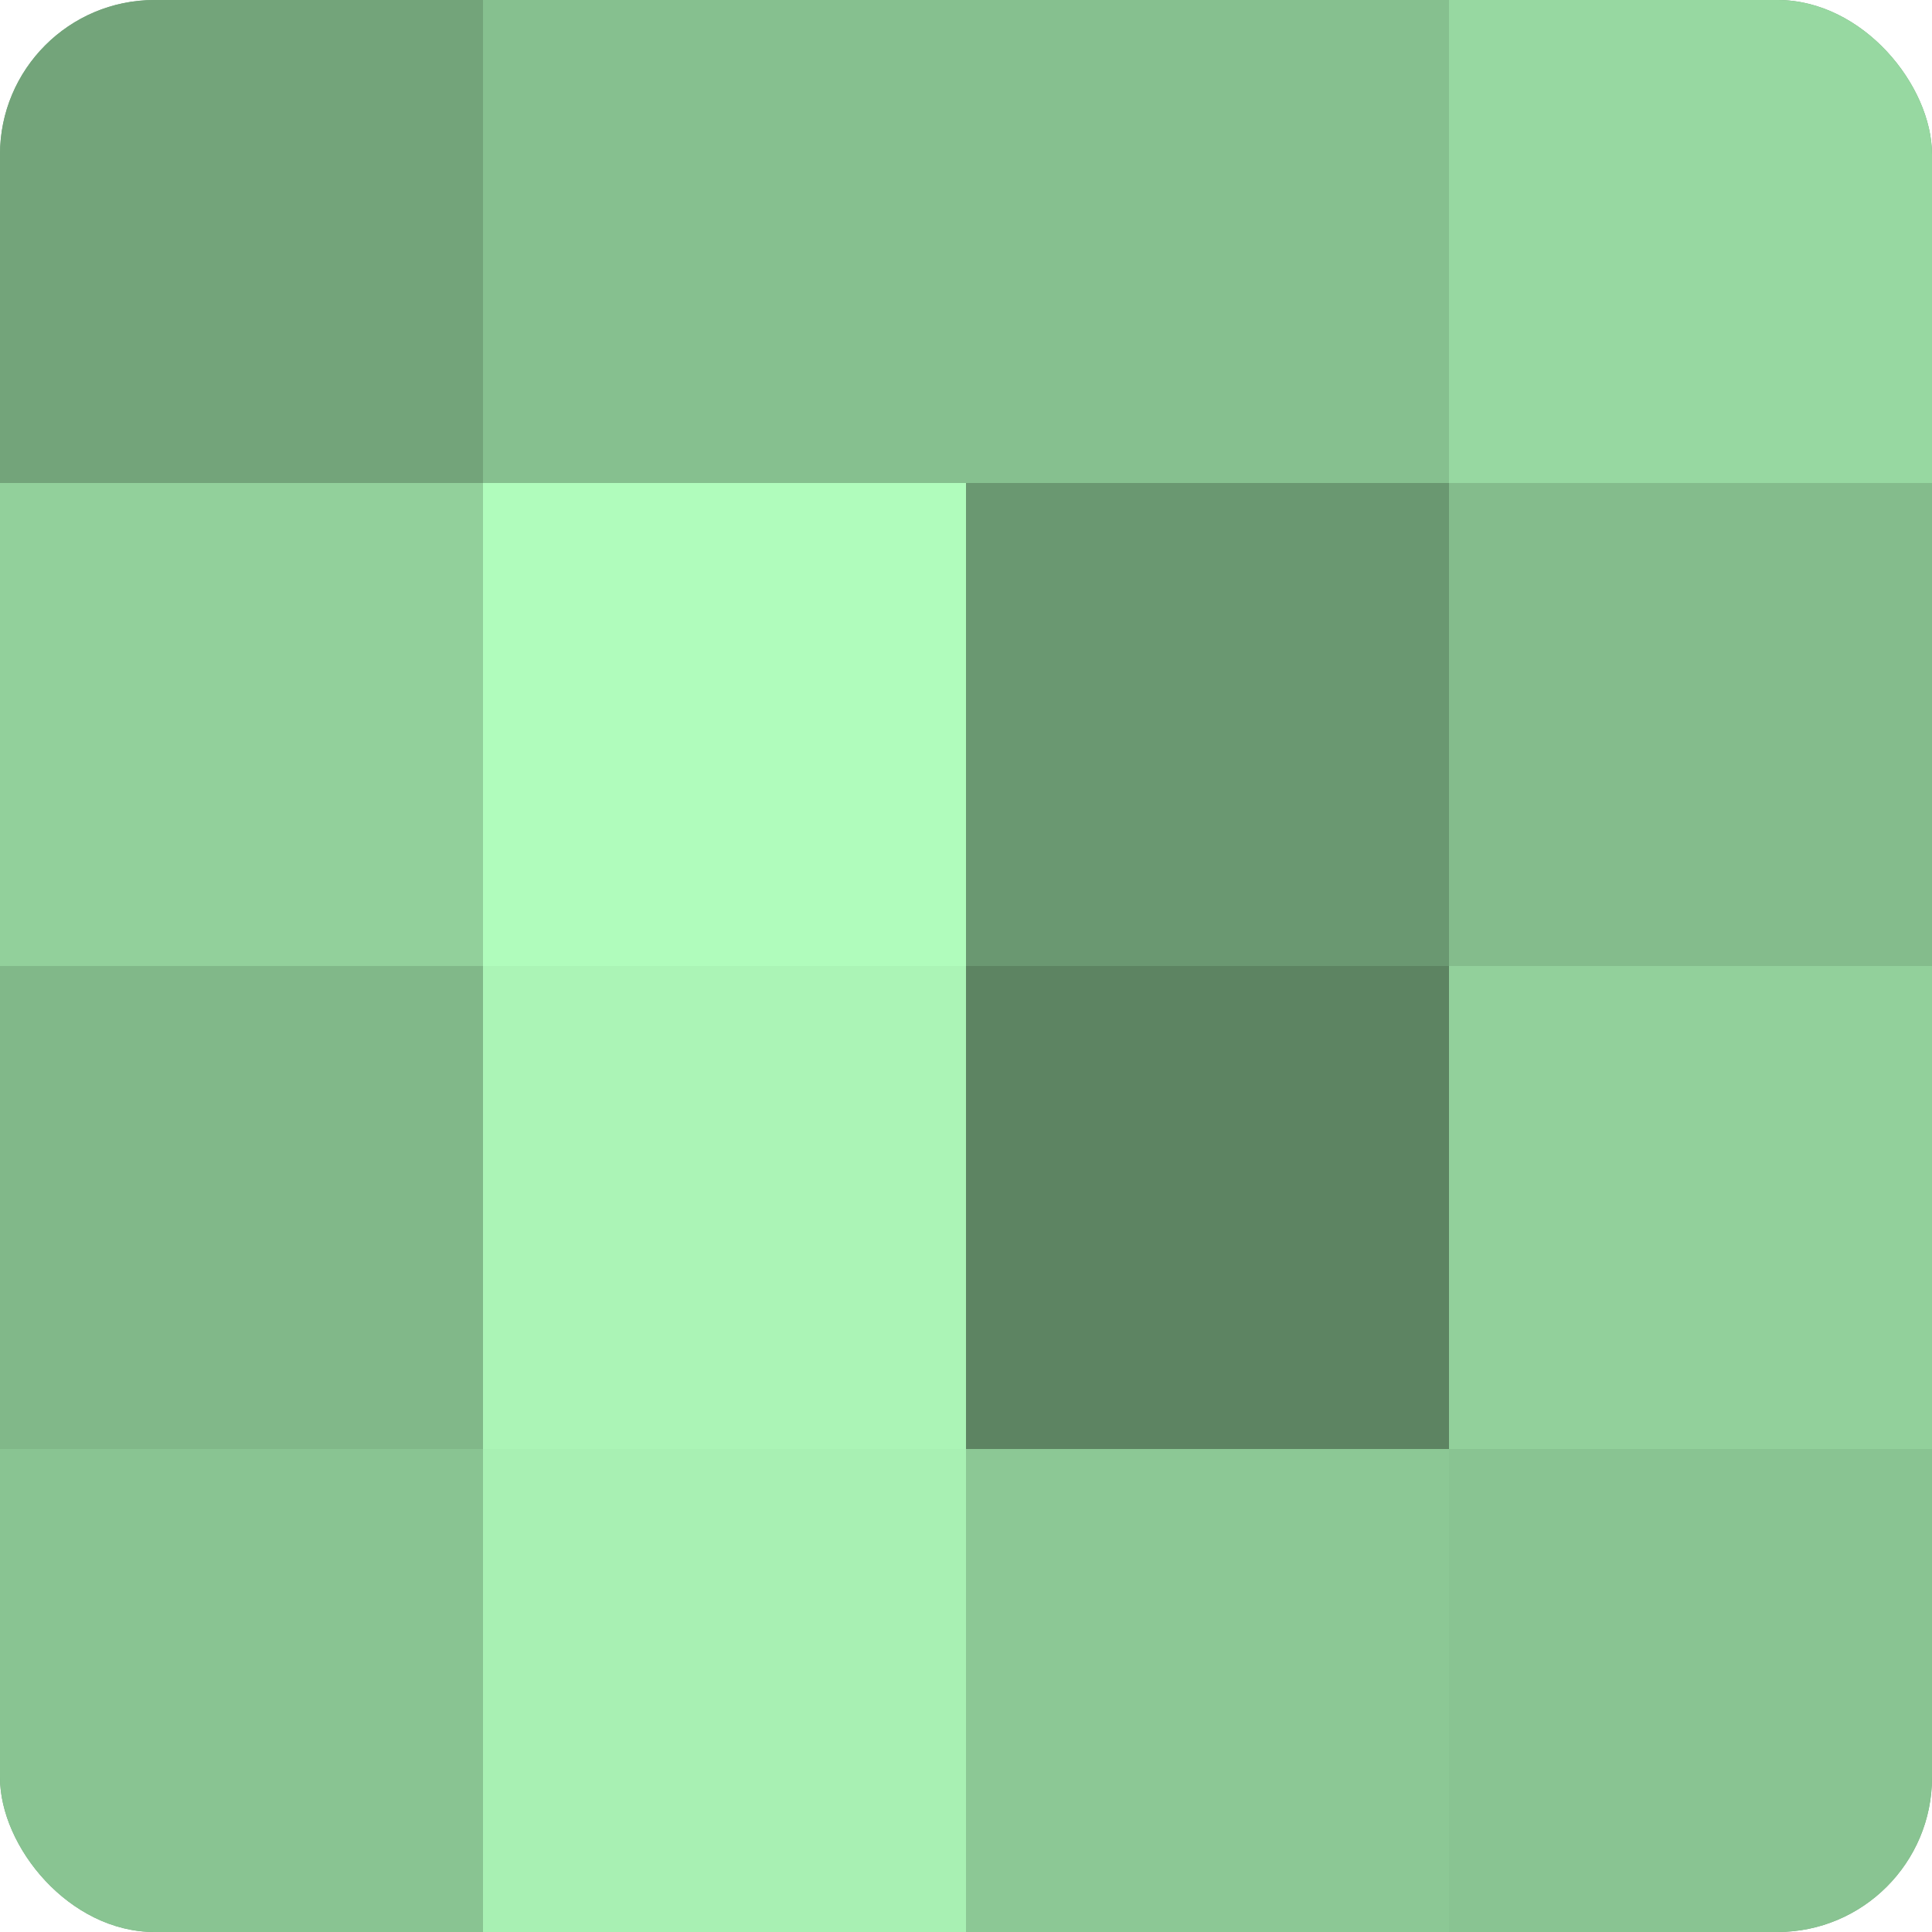 <?xml version="1.0" encoding="UTF-8"?>
<svg xmlns="http://www.w3.org/2000/svg" width="60" height="60" viewBox="0 0 100 100" preserveAspectRatio="xMidYMid meet"><defs><clipPath id="c" width="100" height="100"><rect width="100" height="100" rx="8" ry="8"/></clipPath></defs><g clip-path="url(#c)"><rect width="100" height="100" fill="#70a077"/><rect width="25" height="25" fill="#73a47a"/><rect y="25" width="25" height="25" fill="#92d09b"/><rect y="50" width="25" height="25" fill="#81b889"/><rect y="75" width="25" height="25" fill="#89c492"/><rect x="25" width="25" height="25" fill="#86c08f"/><rect x="25" y="25" width="25" height="25" fill="#b0fcbc"/><rect x="25" y="50" width="25" height="25" fill="#abf4b6"/><rect x="25" y="75" width="25" height="25" fill="#a8f0b3"/><rect x="50" width="25" height="25" fill="#86c08f"/><rect x="50" y="25" width="25" height="25" fill="#6a9871"/><rect x="50" y="50" width="25" height="25" fill="#5d8462"/><rect x="50" y="75" width="25" height="25" fill="#8cc895"/><rect x="75" width="25" height="25" fill="#97d8a1"/><rect x="75" y="25" width="25" height="25" fill="#84bc8c"/><rect x="75" y="50" width="25" height="25" fill="#92d09b"/><rect x="75" y="75" width="25" height="25" fill="#89c492"/></g></svg>
